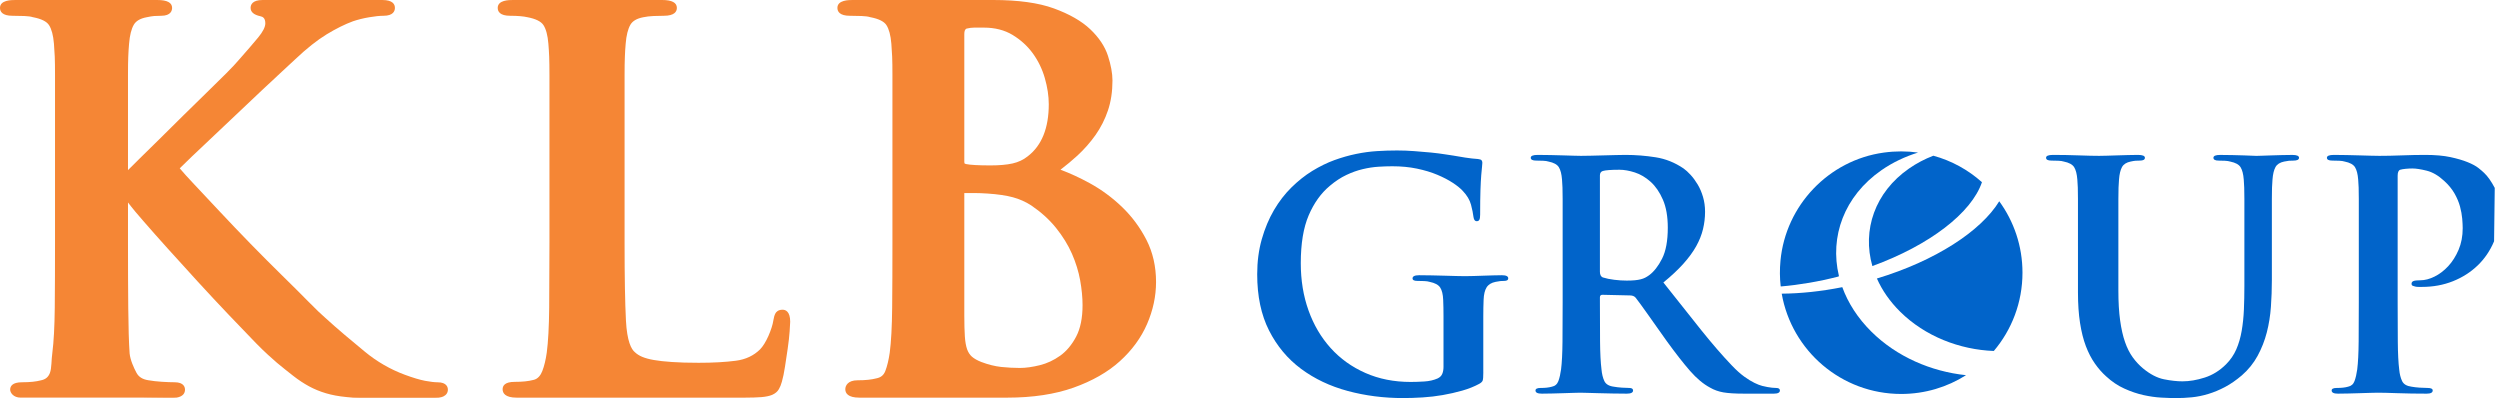 <?xml version="1.0" encoding="UTF-8"?> <svg xmlns="http://www.w3.org/2000/svg" width="314" height="50" viewBox="0 0 314 50" fill="none"><path d="M56.254 48.941C56.254 49.32 56.05 49.621 55.679 49.797C55.537 49.862 55.357 49.912 55.124 49.944H44.314C44.041 49.923 43.763 49.898 43.482 49.866C42.556 49.777 41.703 49.621 40.952 49.397C40.198 49.176 39.48 48.879 38.823 48.524C38.166 48.168 37.501 47.732 36.849 47.222C36.212 46.728 35.519 46.173 34.785 45.566C34.27 45.125 33.165 44.147 32.137 43.085C31.134 42.049 30.004 40.874 28.747 39.557C27.491 38.24 26.177 36.831 24.843 35.375C23.566 33.988 22.302 32.593 21.078 31.23C19.911 29.933 18.896 28.786 18.064 27.828C17.203 26.841 16.672 26.209 16.436 25.895L16.076 25.43V30.569C16.076 33.654 16.085 36.309 16.109 38.688C16.13 41.11 16.186 43.032 16.281 44.394C16.362 45.227 16.815 46.21 17.134 46.808C17.41 47.34 17.909 47.65 18.642 47.76C19.141 47.846 19.699 47.911 20.324 47.951C20.944 47.992 21.486 48.012 21.939 48.012C23.109 48.012 23.236 48.661 23.236 48.938C23.236 49.334 23.036 49.79 22.183 49.942H2.597C1.694 49.942 1.277 49.334 1.277 48.938C1.277 48.518 1.538 48.012 2.778 48.012C3.268 48.012 3.716 47.992 4.104 47.951C4.491 47.91 4.838 47.849 5.136 47.771C5.715 47.657 6.062 47.368 6.266 46.85C6.503 46.234 6.441 45.205 6.576 44.297C6.751 42.938 6.853 41.038 6.878 38.655C6.902 36.21 6.91 33.49 6.91 30.569V9.435C6.91 8.485 6.902 7.706 6.878 7.123C6.853 6.56 6.82 6.014 6.776 5.492C6.69 4.438 6.482 3.655 6.156 3.153C5.853 2.692 5.185 2.363 4.165 2.166L4.14 2.162L4.116 2.157C3.884 2.079 3.524 2.032 3.059 2.011C2.553 1.991 2.052 1.982 1.57 1.982C0.273 1.982 0 1.44 0 0.991C0 0.001 1.44 0.001 1.913 0.001H19.773C20.996 0.001 21.616 0.334 21.616 0.991C21.616 1.289 21.486 1.982 20.25 1.982C19.904 1.982 19.605 1.991 19.361 2.011C19.124 2.031 18.806 2.084 18.418 2.166C17.614 2.317 17.088 2.627 16.807 3.104C16.497 3.635 16.297 4.434 16.212 5.491C16.166 6.013 16.13 6.559 16.109 7.122C16.085 7.685 16.076 8.444 16.076 9.435V21.367C16.423 21.012 16.88 20.559 17.435 20.016C18.21 19.266 19.075 18.413 20.034 17.463C20.992 16.513 21.983 15.534 23.008 14.518C24.036 13.502 25.019 12.544 25.953 11.634C26.932 10.682 27.747 9.883 28.445 9.182C29.163 8.46 29.681 7.906 29.996 7.527C30.95 6.45 31.766 5.507 32.423 4.712C33.018 3.99 33.324 3.389 33.324 2.933C33.324 2.256 33.002 2.101 32.692 2.036C31.885 1.86 31.476 1.509 31.476 0.991C31.476 0.619 31.672 0.001 32.977 0.001H48.03C49.327 0.001 49.601 0.539 49.601 0.991C49.601 1.358 49.413 1.982 48.169 1.982C47.692 1.982 47.084 2.042 46.354 2.17C45.628 2.292 44.946 2.464 44.331 2.673C43.319 3.043 42.205 3.598 41.022 4.316C39.843 5.034 38.522 6.083 37.09 7.437C36.723 7.784 36.163 8.302 35.409 8.995C34.658 9.684 33.806 10.48 32.847 11.385L24.056 19.7C23.424 20.3 22.93 20.781 22.575 21.143C22.987 21.633 23.591 22.307 24.378 23.139C25.337 24.155 26.422 25.309 27.63 26.602C28.82 27.878 30.122 29.236 31.489 30.641C32.859 32.044 34.181 33.369 35.417 34.581C36.682 35.822 37.8 36.935 38.742 37.891C39.692 38.853 40.394 39.53 40.838 39.905C42.335 41.277 44.241 42.871 45.811 44.16C47.341 45.425 49.042 46.403 50.858 47.073C51.881 47.452 52.734 47.705 53.391 47.831C54.047 47.953 54.574 48.015 54.957 48.015C56.128 48.014 56.254 48.663 56.254 48.941Z" fill="#F58635"></path><path d="M17.733 49.943H22.183C21.996 49.976 21.78 49.997 21.526 49.997C20.596 49.997 19.613 49.984 18.61 49.963L17.733 49.943Z" fill="#F28634"></path><path d="M55.124 49.943C54.879 49.98 54.577 49.997 54.206 49.997H45.652C45.219 49.997 44.771 49.979 44.314 49.943H55.124Z" fill="#F28634"></path><path d="M99.248 40.41C99.248 40.585 99.227 40.952 99.178 41.633C99.133 42.258 99.052 42.975 98.938 43.768C98.823 44.547 98.705 45.309 98.595 46.056C98.477 46.823 98.347 47.456 98.207 47.933C98.106 48.308 97.979 48.622 97.824 48.883C97.645 49.193 97.359 49.43 96.984 49.594C96.641 49.737 96.196 49.83 95.625 49.879C95.091 49.92 94.377 49.945 93.504 49.945H64.903C63.435 49.945 63.129 49.37 63.129 48.887C63.129 48.467 63.386 47.962 64.63 47.962C65.12 47.962 65.564 47.942 65.956 47.901C66.344 47.86 66.69 47.799 66.984 47.722C67.563 47.607 67.914 47.121 68.114 46.603C68.354 45.988 68.543 45.208 68.672 44.298C68.852 42.944 68.954 41.043 68.978 38.657C68.999 36.212 69.011 33.492 69.011 30.571V9.435C69.011 8.484 68.999 7.706 68.978 7.123C68.954 6.56 68.922 6.013 68.877 5.491C68.791 4.439 68.583 3.655 68.257 3.153C67.955 2.692 67.285 2.362 66.266 2.166C65.732 2.044 65.001 1.982 64.084 1.982C62.782 1.982 62.513 1.44 62.513 0.991C62.513 -3.87547e-06 63.953 0 64.426 0H83.171C84.395 0 85.015 0.334 85.015 0.991C85.015 1.44 84.733 1.982 83.374 1.982C83.028 1.982 82.608 1.991 82.094 2.011C81.612 2.034 81.175 2.084 80.793 2.166C79.985 2.322 79.462 2.627 79.177 3.108C78.871 3.639 78.667 4.439 78.585 5.494C78.536 6.017 78.504 6.563 78.484 7.13C78.459 7.697 78.447 8.456 78.447 9.447V30.611C78.447 34.785 78.504 38.027 78.618 40.25C78.753 42.885 79.299 43.873 79.736 44.231C79.993 44.476 80.299 44.668 80.662 44.819C81.041 44.978 81.531 45.114 82.114 45.215C82.71 45.321 83.477 45.406 84.399 45.468C85.321 45.534 86.45 45.566 87.756 45.566C89.559 45.566 91.129 45.48 92.422 45.308C93.651 45.15 94.674 44.668 95.474 43.872C95.841 43.485 96.196 42.914 96.518 42.184C96.84 41.445 97.053 40.784 97.139 40.218C97.192 39.862 97.273 39.589 97.387 39.373C97.477 39.198 97.722 38.9 98.293 38.9C98.647 38.901 99.248 39.096 99.248 40.41Z" fill="#F58635"></path><path d="M143.993 30.126C143.198 28.58 142.17 27.192 140.938 26.006C139.71 24.823 138.335 23.811 136.846 22.995C135.623 22.327 134.399 21.763 133.199 21.314C133.934 20.755 134.647 20.159 135.321 19.544C136.177 18.753 136.948 17.88 137.601 16.954C138.258 16.02 138.784 14.984 139.16 13.87C139.535 12.756 139.726 11.492 139.726 10.117C139.726 9.215 139.535 8.172 139.16 7.013C138.776 5.83 138.025 4.707 136.932 3.672C135.847 2.643 134.313 1.766 132.376 1.06C130.446 0.354 127.88 0 124.747 0H107.092C106.618 0 105.178 1.57006e-05 105.178 0.99C105.178 1.44 105.452 1.982 106.749 1.982C107.23 1.982 107.732 1.99 108.238 2.011C108.703 2.03 109.061 2.08 109.295 2.157L109.319 2.162L109.343 2.166C110.363 2.362 111.032 2.692 111.334 3.153C111.66 3.655 111.869 4.439 111.954 5.491C111.999 6.013 112.031 6.559 112.056 7.123C112.081 7.706 112.089 8.485 112.089 9.435V30.57C112.089 33.491 112.081 36.212 112.056 38.656C112.031 41.041 111.93 42.943 111.75 44.297C111.62 45.207 111.432 45.986 111.195 46.603C110.991 47.12 110.644 47.411 110.065 47.524C109.767 47.602 109.421 47.663 109.033 47.703C108.646 47.744 108.197 47.764 107.708 47.764C106.467 47.764 106.17 48.466 106.17 48.886C106.17 49.368 106.476 49.944 107.944 49.944H126.526C129.703 49.944 132.502 49.52 134.839 48.687C137.181 47.855 139.135 46.742 140.652 45.37C142.17 43.999 143.321 42.429 144.071 40.699C144.821 38.973 145.2 37.195 145.2 35.425C145.2 33.471 144.793 31.688 143.993 30.126ZM121.117 4.291C121.117 3.684 121.349 3.61 121.418 3.589C121.753 3.508 122.067 3.468 122.352 3.468H123.581C124.959 3.468 126.166 3.778 127.17 4.381C128.19 4.997 129.046 5.777 129.72 6.699C130.393 7.628 130.903 8.672 131.229 9.807C131.56 10.957 131.726 12.063 131.726 13.095C131.726 16.093 130.838 18.291 129.075 19.638C128.533 20.072 127.9 20.369 127.187 20.528C126.448 20.695 125.51 20.776 124.404 20.776C122.887 20.776 121.834 20.715 121.308 20.601C121.231 20.576 121.173 20.544 121.145 20.524C121.145 20.524 121.117 20.466 121.117 20.279V4.291ZM135.162 42.286C134.623 43.306 133.95 44.11 133.163 44.673C132.363 45.244 131.502 45.647 130.601 45.868C129.679 46.096 128.839 46.215 128.096 46.215C127.333 46.215 126.542 46.17 125.746 46.089C124.964 46.002 124.122 45.795 123.254 45.465C122.752 45.269 122.352 45.04 122.071 44.796C121.806 44.563 121.606 44.249 121.467 43.866C121.324 43.45 121.227 42.91 121.186 42.258C121.141 41.58 121.117 40.7 121.117 39.631V24.248H122.487C122.883 24.248 123.388 24.268 124.033 24.309C125.322 24.395 126.399 24.554 127.239 24.782C128.06 25.007 128.826 25.349 129.512 25.794C130.748 26.631 131.8 27.584 132.637 28.625C133.477 29.673 134.15 30.761 134.636 31.867C135.121 32.977 135.468 34.099 135.668 35.205C135.867 36.318 135.969 37.371 135.969 38.338C135.969 39.945 135.696 41.274 135.162 42.286Z" fill="#F58635"></path><path d="M186.304 46.784C186.304 47.313 186.277 47.65 186.224 47.795C186.171 47.942 186.027 48.079 185.789 48.212C185.153 48.555 184.439 48.84 183.647 49.065C182.853 49.29 182.041 49.474 181.207 49.62C180.374 49.765 179.527 49.864 178.668 49.917C177.81 49.969 176.996 49.997 176.23 49.997C173.797 49.997 171.476 49.699 169.269 49.104C167.06 48.509 165.11 47.584 163.417 46.328C161.725 45.073 160.383 43.465 159.392 41.508C158.4 39.552 157.904 37.199 157.904 34.449C157.904 32.862 158.096 31.394 158.479 30.047C158.862 28.698 159.372 27.482 160.006 26.397C160.641 25.313 161.375 24.362 162.208 23.541C163.041 22.723 163.907 22.034 164.806 21.479C165.758 20.898 166.69 20.442 167.602 20.11C168.514 19.78 169.419 19.522 170.319 19.336C171.217 19.151 172.09 19.033 172.937 18.98C173.783 18.926 174.628 18.899 175.475 18.899C176.162 18.899 176.878 18.926 177.616 18.98C178.357 19.032 179.058 19.092 179.719 19.158C180.379 19.224 180.954 19.297 181.444 19.376C181.932 19.455 182.282 19.508 182.496 19.535C182.918 19.614 183.434 19.699 184.041 19.793C184.649 19.886 185.178 19.945 185.628 19.971C185.866 19.998 186.017 20.051 186.084 20.129C186.149 20.209 186.183 20.315 186.183 20.447C186.183 20.553 186.169 20.719 186.143 20.943C186.116 21.169 186.084 21.518 186.044 21.994C186.005 22.469 185.972 23.104 185.945 23.897C185.919 24.691 185.906 25.709 185.906 26.951C185.906 27.269 185.872 27.488 185.806 27.606C185.74 27.725 185.628 27.785 185.468 27.785C185.258 27.785 185.125 27.612 185.072 27.269C185.019 26.82 184.913 26.297 184.756 25.702C184.596 25.108 184.252 24.533 183.725 23.978C183.433 23.66 183.017 23.323 182.475 22.966C181.932 22.608 181.285 22.272 180.531 21.954C179.777 21.636 178.925 21.38 177.973 21.18C177.021 20.982 175.99 20.883 174.879 20.883C174.323 20.883 173.735 20.903 173.114 20.943C172.493 20.982 171.846 21.081 171.171 21.241C170.496 21.398 169.809 21.642 169.108 21.974C168.407 22.304 167.713 22.761 167.026 23.342C165.915 24.268 165.03 25.505 164.369 27.051C163.708 28.598 163.378 30.601 163.378 33.06C163.378 35.201 163.7 37.178 164.349 38.989C164.996 40.8 165.922 42.374 167.125 43.709C168.328 45.045 169.782 46.088 171.488 46.842C173.193 47.596 175.089 47.972 177.179 47.972C177.708 47.972 178.282 47.953 178.904 47.913C179.525 47.873 180.074 47.748 180.551 47.537C180.842 47.404 181.04 47.213 181.145 46.962C181.251 46.711 181.304 46.414 181.304 46.07V42.341V39.703C181.304 38.95 181.291 38.269 181.264 37.661C181.237 36.974 181.111 36.458 180.888 36.114C180.662 35.771 180.219 35.533 179.558 35.401C179.4 35.348 179.176 35.315 178.884 35.302C178.592 35.288 178.302 35.282 178.012 35.282C177.614 35.282 177.416 35.177 177.416 34.965C177.416 34.701 177.694 34.568 178.249 34.568C178.751 34.568 179.28 34.575 179.835 34.587C180.39 34.601 180.925 34.614 181.442 34.627C181.957 34.641 182.44 34.654 182.889 34.667C183.339 34.681 183.708 34.686 184 34.686C184.318 34.686 184.674 34.68 185.071 34.667C185.467 34.654 185.878 34.641 186.3 34.627C186.723 34.614 187.139 34.601 187.55 34.587C187.959 34.575 188.323 34.568 188.64 34.568C189.17 34.568 189.435 34.7 189.435 34.965C189.435 35.177 189.262 35.282 188.919 35.282C188.76 35.282 188.601 35.289 188.443 35.302C188.285 35.316 188.086 35.349 187.847 35.401C187.318 35.506 186.942 35.737 186.717 36.095C186.493 36.453 186.367 36.975 186.341 37.662C186.315 38.27 186.301 38.965 186.301 39.743V42.422V46.784H186.304Z" fill="#0164CA"></path><path d="M196.268 30.958V27.29V24.989C196.268 24.393 196.262 23.918 196.248 23.561C196.235 23.204 196.215 22.866 196.189 22.549C196.136 21.863 196.004 21.348 195.792 21.003C195.58 20.66 195.145 20.422 194.483 20.29C194.326 20.237 194.101 20.204 193.809 20.191C193.518 20.177 193.227 20.171 192.936 20.171C192.487 20.171 192.262 20.051 192.262 19.814C192.262 19.576 192.553 19.456 193.135 19.456C193.663 19.456 194.206 19.464 194.761 19.476C195.316 19.49 195.838 19.503 196.327 19.516C196.817 19.529 197.258 19.543 197.657 19.556C198.053 19.57 198.356 19.575 198.569 19.575C198.911 19.575 199.336 19.569 199.838 19.556C200.34 19.543 200.862 19.529 201.405 19.516C201.945 19.503 202.462 19.49 202.95 19.476C203.44 19.463 203.843 19.456 204.16 19.456C205.429 19.456 206.692 19.556 207.948 19.754C209.204 19.952 210.373 20.422 211.458 21.161C211.722 21.348 212.013 21.611 212.331 21.954C212.649 22.299 212.946 22.702 213.223 23.164C213.501 23.627 213.726 24.15 213.898 24.731C214.069 25.313 214.156 25.934 214.156 26.595C214.156 27.335 214.069 28.063 213.898 28.776C213.726 29.49 213.442 30.204 213.046 30.918C212.65 31.631 212.113 32.365 211.439 33.119C210.764 33.872 209.925 34.661 208.92 35.479C210.692 37.727 212.272 39.717 213.661 41.448C215.049 43.18 216.338 44.667 217.528 45.911C218.083 46.492 218.598 46.955 219.074 47.299C219.549 47.643 219.979 47.907 220.364 48.092C220.746 48.278 221.07 48.403 221.335 48.469C221.598 48.536 221.81 48.581 221.97 48.608C222.393 48.687 222.763 48.727 223.08 48.727C223.397 48.727 223.556 48.833 223.556 49.044C223.556 49.309 223.304 49.442 222.802 49.442H219.034C217.923 49.442 217.065 49.388 216.456 49.283C215.848 49.178 215.292 48.979 214.79 48.688C213.943 48.239 213.106 47.538 212.272 46.586C211.439 45.634 210.467 44.391 209.357 42.858C208.959 42.302 208.558 41.734 208.147 41.153C207.737 40.571 207.354 40.029 206.996 39.525C206.64 39.024 206.321 38.581 206.044 38.197C205.766 37.814 205.562 37.542 205.43 37.383C205.272 37.199 205.033 37.105 204.717 37.105L201.265 37.026C201.054 37.026 200.949 37.132 200.949 37.344V37.899C200.949 39.751 200.955 41.417 200.967 42.896C200.981 44.378 201.04 45.541 201.146 46.388C201.199 46.968 201.317 47.459 201.504 47.855C201.689 48.252 202.084 48.49 202.693 48.568C202.984 48.621 203.322 48.661 203.705 48.688C204.088 48.715 204.399 48.727 204.637 48.727C204.954 48.727 205.113 48.834 205.113 49.045C205.113 49.31 204.848 49.443 204.32 49.443C203.738 49.443 203.136 49.435 202.515 49.423C201.893 49.409 201.311 49.396 200.769 49.383C200.228 49.368 199.751 49.357 199.342 49.343C198.931 49.329 198.647 49.323 198.489 49.323C198.305 49.323 198.02 49.33 197.637 49.343C197.253 49.357 196.837 49.368 196.387 49.383C195.937 49.396 195.469 49.409 194.979 49.423C194.49 49.436 194.047 49.443 193.652 49.443C193.121 49.443 192.858 49.311 192.858 49.045C192.858 48.834 193.07 48.727 193.492 48.727C193.783 48.727 194.048 48.715 194.286 48.688C194.523 48.661 194.735 48.622 194.921 48.568C195.318 48.489 195.588 48.251 195.735 47.855C195.88 47.459 195.992 46.969 196.071 46.388C196.176 45.541 196.236 44.379 196.249 42.896C196.263 41.417 196.269 39.763 196.269 37.938V30.958H196.268ZM200.949 34.129C200.949 34.499 201.068 34.737 201.305 34.843C201.727 34.977 202.211 35.076 202.753 35.142C203.294 35.209 203.816 35.242 204.32 35.242C204.717 35.242 205.054 35.227 205.331 35.202C205.609 35.176 205.853 35.136 206.065 35.082C206.277 35.029 206.461 34.962 206.62 34.883C206.779 34.804 206.951 34.697 207.136 34.565C207.743 34.114 208.286 33.419 208.762 32.477C209.237 31.535 209.475 30.243 209.475 28.599C209.475 27.193 209.27 26.02 208.86 25.079C208.451 24.137 207.936 23.388 207.315 22.83C206.693 22.274 206.032 21.883 205.331 21.658C204.63 21.433 203.988 21.32 203.407 21.32C202.348 21.32 201.649 21.373 201.305 21.479C201.068 21.558 200.949 21.743 200.949 22.036V34.129Z" fill="#0164CA"></path><path d="M260.992 30.959V27.29V24.989C260.992 24.394 260.985 23.918 260.973 23.561C260.958 23.204 260.939 22.867 260.913 22.549C260.86 21.863 260.728 21.347 260.517 21.003C260.303 20.66 259.868 20.422 259.207 20.29C259.049 20.237 258.824 20.204 258.532 20.19C258.242 20.177 257.951 20.171 257.66 20.171C257.211 20.171 256.986 20.052 256.986 19.814C256.986 19.576 257.276 19.456 257.858 19.456C258.916 19.456 259.993 19.476 261.091 19.516C262.188 19.556 263.04 19.575 263.648 19.575C263.887 19.575 264.21 19.569 264.621 19.556C265.03 19.543 265.46 19.529 265.91 19.516C266.358 19.503 266.815 19.49 267.279 19.476C267.741 19.464 268.156 19.456 268.528 19.456C269.109 19.456 269.4 19.576 269.4 19.814C269.4 20.052 269.188 20.171 268.765 20.171C268.554 20.171 268.369 20.178 268.21 20.19C268.052 20.205 267.853 20.237 267.615 20.29C267.086 20.395 266.723 20.626 266.523 20.983C266.327 21.341 266.2 21.863 266.148 22.55C266.121 22.868 266.101 23.205 266.088 23.562C266.075 23.919 266.068 24.395 266.068 24.99V27.291V30.959V36.511C266.068 37.94 266.141 39.183 266.288 40.241C266.433 41.298 266.638 42.203 266.902 42.957C267.165 43.712 267.489 44.353 267.873 44.881C268.256 45.411 268.687 45.873 269.163 46.269C270.061 47.011 270.941 47.467 271.8 47.639C272.659 47.81 273.432 47.896 274.12 47.896C274.993 47.896 275.925 47.739 276.917 47.42C277.907 47.103 278.8 46.547 279.593 45.756C280.148 45.2 280.578 44.571 280.883 43.871C281.186 43.17 281.411 42.397 281.557 41.55C281.701 40.704 281.795 39.812 281.835 38.874C281.874 37.935 281.894 36.95 281.894 35.919V30.961V27.293V24.992C281.894 24.397 281.887 23.921 281.874 23.564C281.861 23.206 281.841 22.87 281.816 22.552C281.762 21.865 281.629 21.349 281.418 21.006C281.206 20.662 280.77 20.425 280.11 20.292C279.951 20.24 279.727 20.206 279.435 20.192C279.144 20.18 278.893 20.174 278.681 20.174C278.232 20.174 278.007 20.055 278.007 19.817C278.007 19.579 278.285 19.459 278.84 19.459C279.342 19.459 279.865 19.467 280.407 19.479C280.949 19.493 281.438 19.505 281.874 19.519C282.31 19.532 282.82 19.552 283.401 19.578C283.506 19.578 283.732 19.572 284.076 19.559C284.419 19.545 284.81 19.532 285.246 19.519C285.682 19.505 286.139 19.493 286.615 19.479C287.09 19.466 287.526 19.459 287.923 19.459C288.478 19.459 288.757 19.579 288.757 19.817C288.757 20.055 288.518 20.174 288.042 20.174C287.83 20.174 287.646 20.18 287.487 20.192C287.328 20.207 287.131 20.24 286.892 20.292C286.363 20.398 286 20.629 285.801 20.986C285.603 21.343 285.477 21.866 285.425 22.553C285.398 22.87 285.377 23.207 285.365 23.565C285.352 23.922 285.346 24.398 285.346 24.993V27.293V30.962V35.206C285.346 36.317 285.306 37.427 285.227 38.538C285.147 39.648 284.975 40.718 284.711 41.75C284.446 42.781 284.062 43.76 283.56 44.685C283.058 45.611 282.397 46.431 281.578 47.144C280.864 47.752 280.156 48.241 279.455 48.612C278.755 48.982 278.053 49.273 277.353 49.484C276.652 49.696 275.965 49.835 275.291 49.901C274.616 49.967 273.962 50 273.327 50C272.799 50 272.177 49.98 271.465 49.94C270.751 49.901 270.003 49.795 269.223 49.623C268.443 49.451 267.643 49.181 266.824 48.809C266.004 48.441 265.236 47.924 264.524 47.264C264.02 46.814 263.551 46.278 263.115 45.657C262.68 45.036 262.302 44.309 261.985 43.476C261.669 42.643 261.424 41.671 261.253 40.561C261.08 39.45 260.993 38.181 260.993 36.753V30.959H260.992Z" fill="#0164CA"></path><path d="M313.256 30.304C312.762 31.481 312.076 32.492 311.196 33.339C310.315 34.185 309.28 34.846 308.088 35.322C306.895 35.798 305.599 36.036 304.199 36.036H303.783C303.61 36.036 303.471 36.022 303.365 35.996C303.26 35.97 303.154 35.936 303.048 35.897C302.943 35.857 302.89 35.772 302.89 35.638C302.89 35.48 302.969 35.368 303.128 35.302C303.286 35.237 303.577 35.203 304 35.203C304.556 35.203 305.144 35.05 305.765 34.746C306.386 34.443 306.961 34.005 307.491 33.438C308.019 32.869 308.454 32.182 308.799 31.375C309.142 30.568 309.315 29.663 309.315 28.657C309.315 28.34 309.295 27.945 309.255 27.468C309.215 26.992 309.122 26.482 308.978 25.941C308.832 25.399 308.6 24.849 308.283 24.294C307.966 23.739 307.531 23.21 306.975 22.708C306.261 22.048 305.534 21.624 304.794 21.438C304.052 21.254 303.457 21.161 303.008 21.161C302.718 21.161 302.434 21.176 302.157 21.202C301.878 21.227 301.646 21.268 301.462 21.321C301.25 21.4 301.145 21.652 301.145 22.074V37.939C301.145 39.763 301.15 41.423 301.164 42.917C301.177 44.411 301.236 45.581 301.343 46.428C301.395 46.983 301.514 47.459 301.7 47.855C301.885 48.251 302.281 48.49 302.89 48.569C303.181 48.621 303.518 48.661 303.902 48.688C304.285 48.715 304.621 48.727 304.913 48.727C305.336 48.727 305.548 48.833 305.548 49.045C305.548 49.31 305.296 49.443 304.795 49.443C303.472 49.443 302.249 49.423 301.125 49.383C300.002 49.343 299.176 49.323 298.647 49.323C298.409 49.323 298.092 49.329 297.694 49.343C297.298 49.356 296.868 49.369 296.406 49.383C295.941 49.396 295.466 49.409 294.977 49.423C294.488 49.437 294.045 49.443 293.649 49.443C293.119 49.443 292.855 49.311 292.855 49.045C292.855 48.833 293.067 48.727 293.49 48.727C293.781 48.727 294.045 48.715 294.283 48.688C294.521 48.661 294.733 48.622 294.918 48.569C295.315 48.489 295.586 48.251 295.732 47.855C295.877 47.459 295.989 46.969 296.069 46.388C296.174 45.541 296.233 44.379 296.247 42.896C296.261 41.417 296.266 39.763 296.266 37.939V30.959V27.29V24.989C296.266 24.394 296.26 23.918 296.247 23.561C296.233 23.204 296.214 22.867 296.187 22.549C296.135 21.863 296.002 21.347 295.791 21.003C295.579 20.66 295.143 20.422 294.482 20.29C294.323 20.237 294.099 20.204 293.807 20.19C293.516 20.177 293.226 20.171 292.935 20.171C292.485 20.171 292.26 20.052 292.26 19.814C292.26 19.576 292.55 19.456 293.132 19.456C293.661 19.456 294.204 19.464 294.759 19.476C295.314 19.49 295.85 19.503 296.366 19.516C296.882 19.529 297.353 19.543 297.777 19.556C298.2 19.57 298.559 19.575 298.851 19.575C299.671 19.575 300.605 19.556 301.651 19.516C302.699 19.476 303.685 19.456 304.614 19.456C305.859 19.456 306.913 19.549 307.775 19.734C308.634 19.92 309.356 20.131 309.941 20.37C310.524 20.606 310.974 20.852 311.293 21.103C311.61 21.355 311.849 21.559 312.009 21.718C312.458 22.142 312.901 22.769 313.34 23.602" fill="#0164CA"></path><path d="M230.963 34.633C230.975 34.678 230.946 34.723 230.902 34.736C228.419 35.373 225.986 35.782 223.683 35.978C223.667 35.978 223.655 35.968 223.653 35.953C223.533 34.912 223.526 33.84 223.628 32.744C224.278 25.799 229.688 20.12 236.597 19.167C238.088 18.961 239.525 18.968 240.909 19.162C239.268 19.667 237.713 20.404 236.307 21.38C231.619 24.636 229.795 29.732 230.963 34.633Z" fill="#0164CA"></path><path d="M248.933 22.884C247.628 26.735 242.361 30.799 235.169 33.416C233.885 28.919 235.464 24.16 239.779 21.163C240.726 20.506 241.751 19.97 242.826 19.557C245.125 20.184 247.206 21.34 248.933 22.884Z" fill="#0164CA"></path><path d="M235.054 41.664C238.232 44.808 242.539 46.662 246.933 47.123C244.578 48.617 241.784 49.481 238.788 49.481C231.274 49.481 225.031 44.042 223.784 36.884C226.159 36.866 228.73 36.599 231.393 36.068C232.111 38.045 233.328 39.957 235.054 41.664Z" fill="#0164CA"></path><path d="M254.023 34.248C254.023 37.996 252.67 41.428 250.424 44.082C246.114 43.919 241.781 42.234 238.667 39.155C237.365 37.87 236.392 36.453 235.74 34.98C243.074 32.764 248.811 29.031 251.105 25.279C252.94 27.796 254.023 30.895 254.023 34.248Z" fill="#0164CA"></path></svg> 